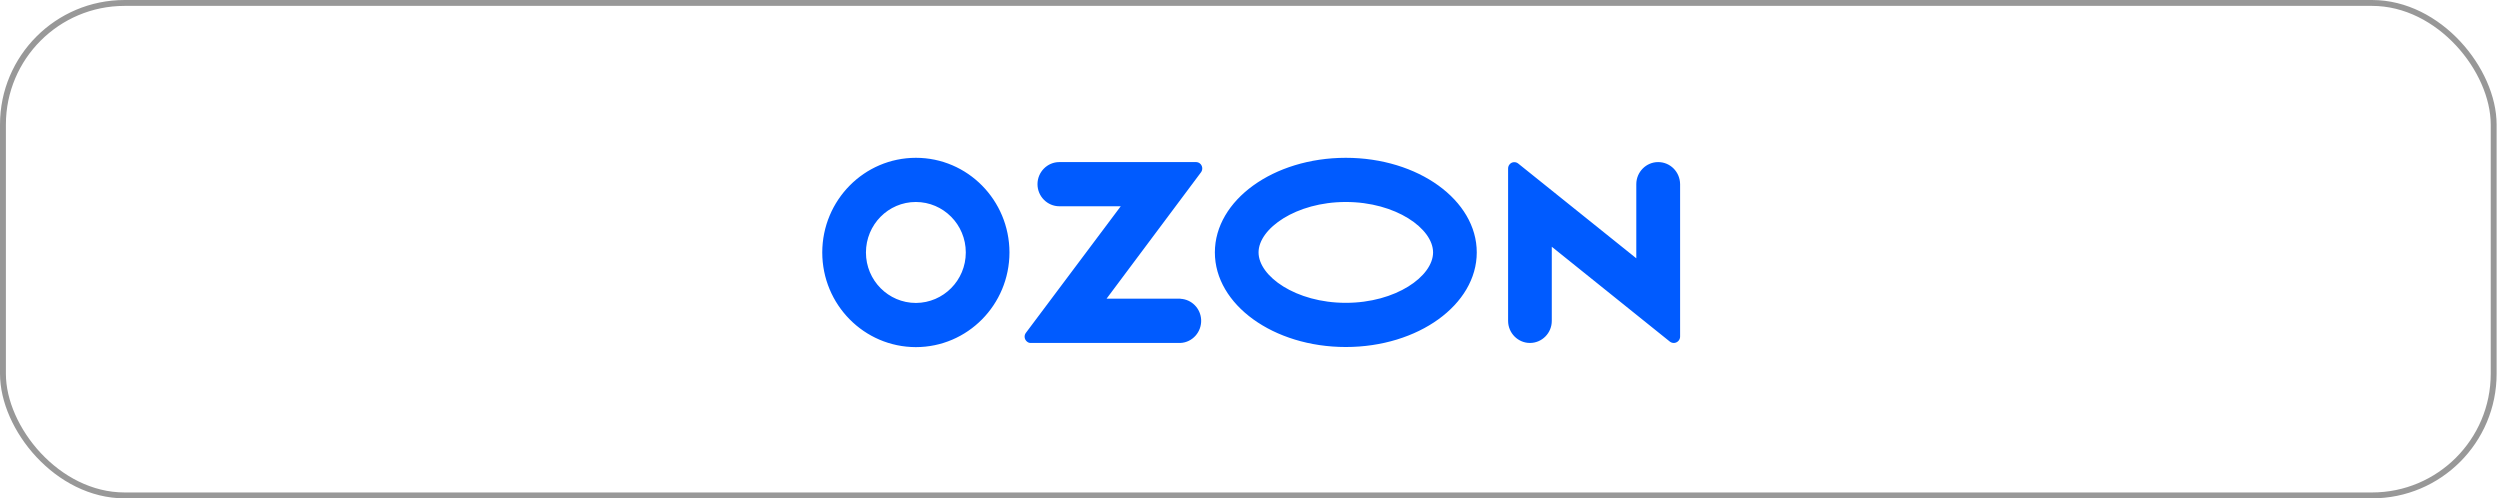 <?xml version="1.0" encoding="UTF-8"?> <svg xmlns="http://www.w3.org/2000/svg" width="301" height="60" viewBox="0 0 301 60" fill="none"> <g filter="url(#filter0_b_111_368)"> <rect width="300.592" height="60" rx="15" fill="white" fill-opacity="0.36"></rect> <rect x="0.355" y="0.355" width="299.883" height="59.291" rx="14.645" stroke="#989898" stroke-width="0.709"></rect> </g> <path d="M142.139 35.959H133.231L144.604 20.741C144.852 20.406 144.783 19.919 144.453 19.668C144.329 19.571 144.163 19.515 143.998 19.515H127.544C126.098 19.515 124.914 20.713 124.914 22.175C124.914 23.637 126.098 24.834 127.544 24.834H134.938L123.523 40.067C123.262 40.401 123.33 40.875 123.661 41.139C123.799 41.251 123.964 41.306 124.129 41.292H142.126C143.571 41.223 144.687 39.97 144.618 38.494C144.549 37.129 143.475 36.043 142.126 35.973V35.959H142.139ZM199.64 19.515C198.194 19.515 197.01 20.713 197.01 22.175V31.1L182.8 19.696C182.484 19.432 182.002 19.473 181.74 19.808C181.63 19.947 181.575 20.114 181.575 20.295V38.633C181.575 40.095 182.759 41.292 184.205 41.292C185.651 41.292 186.835 40.109 186.835 38.633V29.708L201.045 41.125C201.375 41.39 201.857 41.334 202.119 41C202.229 40.861 202.284 40.694 202.284 40.527V22.175C202.27 20.699 201.1 19.515 199.64 19.515ZM162.036 36.461C156.019 36.461 151.53 33.258 151.53 30.39C151.53 27.521 156.033 24.319 162.036 24.319C168.053 24.319 172.542 27.521 172.542 30.39C172.542 33.258 168.067 36.461 162.036 36.461ZM162.036 19C153.334 19 146.27 24.096 146.27 30.39C146.27 36.684 153.334 41.78 162.036 41.78C170.738 41.78 177.802 36.684 177.802 30.39C177.802 24.096 170.738 19 162.036 19ZM110.277 36.475C106.959 36.475 104.26 33.76 104.26 30.404C104.26 27.048 106.945 24.319 110.263 24.319C113.582 24.319 116.281 27.034 116.281 30.39V30.404C116.281 33.746 113.596 36.461 110.277 36.475ZM110.277 19C104.053 19 99.014 24.096 99 30.39C99 36.684 104.04 41.78 110.263 41.794C116.487 41.794 121.527 36.697 121.54 30.404V30.39C121.527 24.096 116.487 19 110.277 19Z" fill="#005BFF"></path> <defs> <filter id="filter0_b_111_368" x="-12.161" y="-12.161" width="324.913" height="84.321" filterUnits="userSpaceOnUse" color-interpolation-filters="sRGB"> <feFlood flood-opacity="0" result="BackgroundImageFix"></feFlood> <feGaussianBlur in="BackgroundImageFix" stdDeviation="6.08"></feGaussianBlur> <feComposite in2="SourceAlpha" operator="in" result="effect1_backgroundBlur_111_368"></feComposite> <feBlend mode="normal" in="SourceGraphic" in2="effect1_backgroundBlur_111_368" result="shape"></feBlend> </filter> </defs> </svg> 